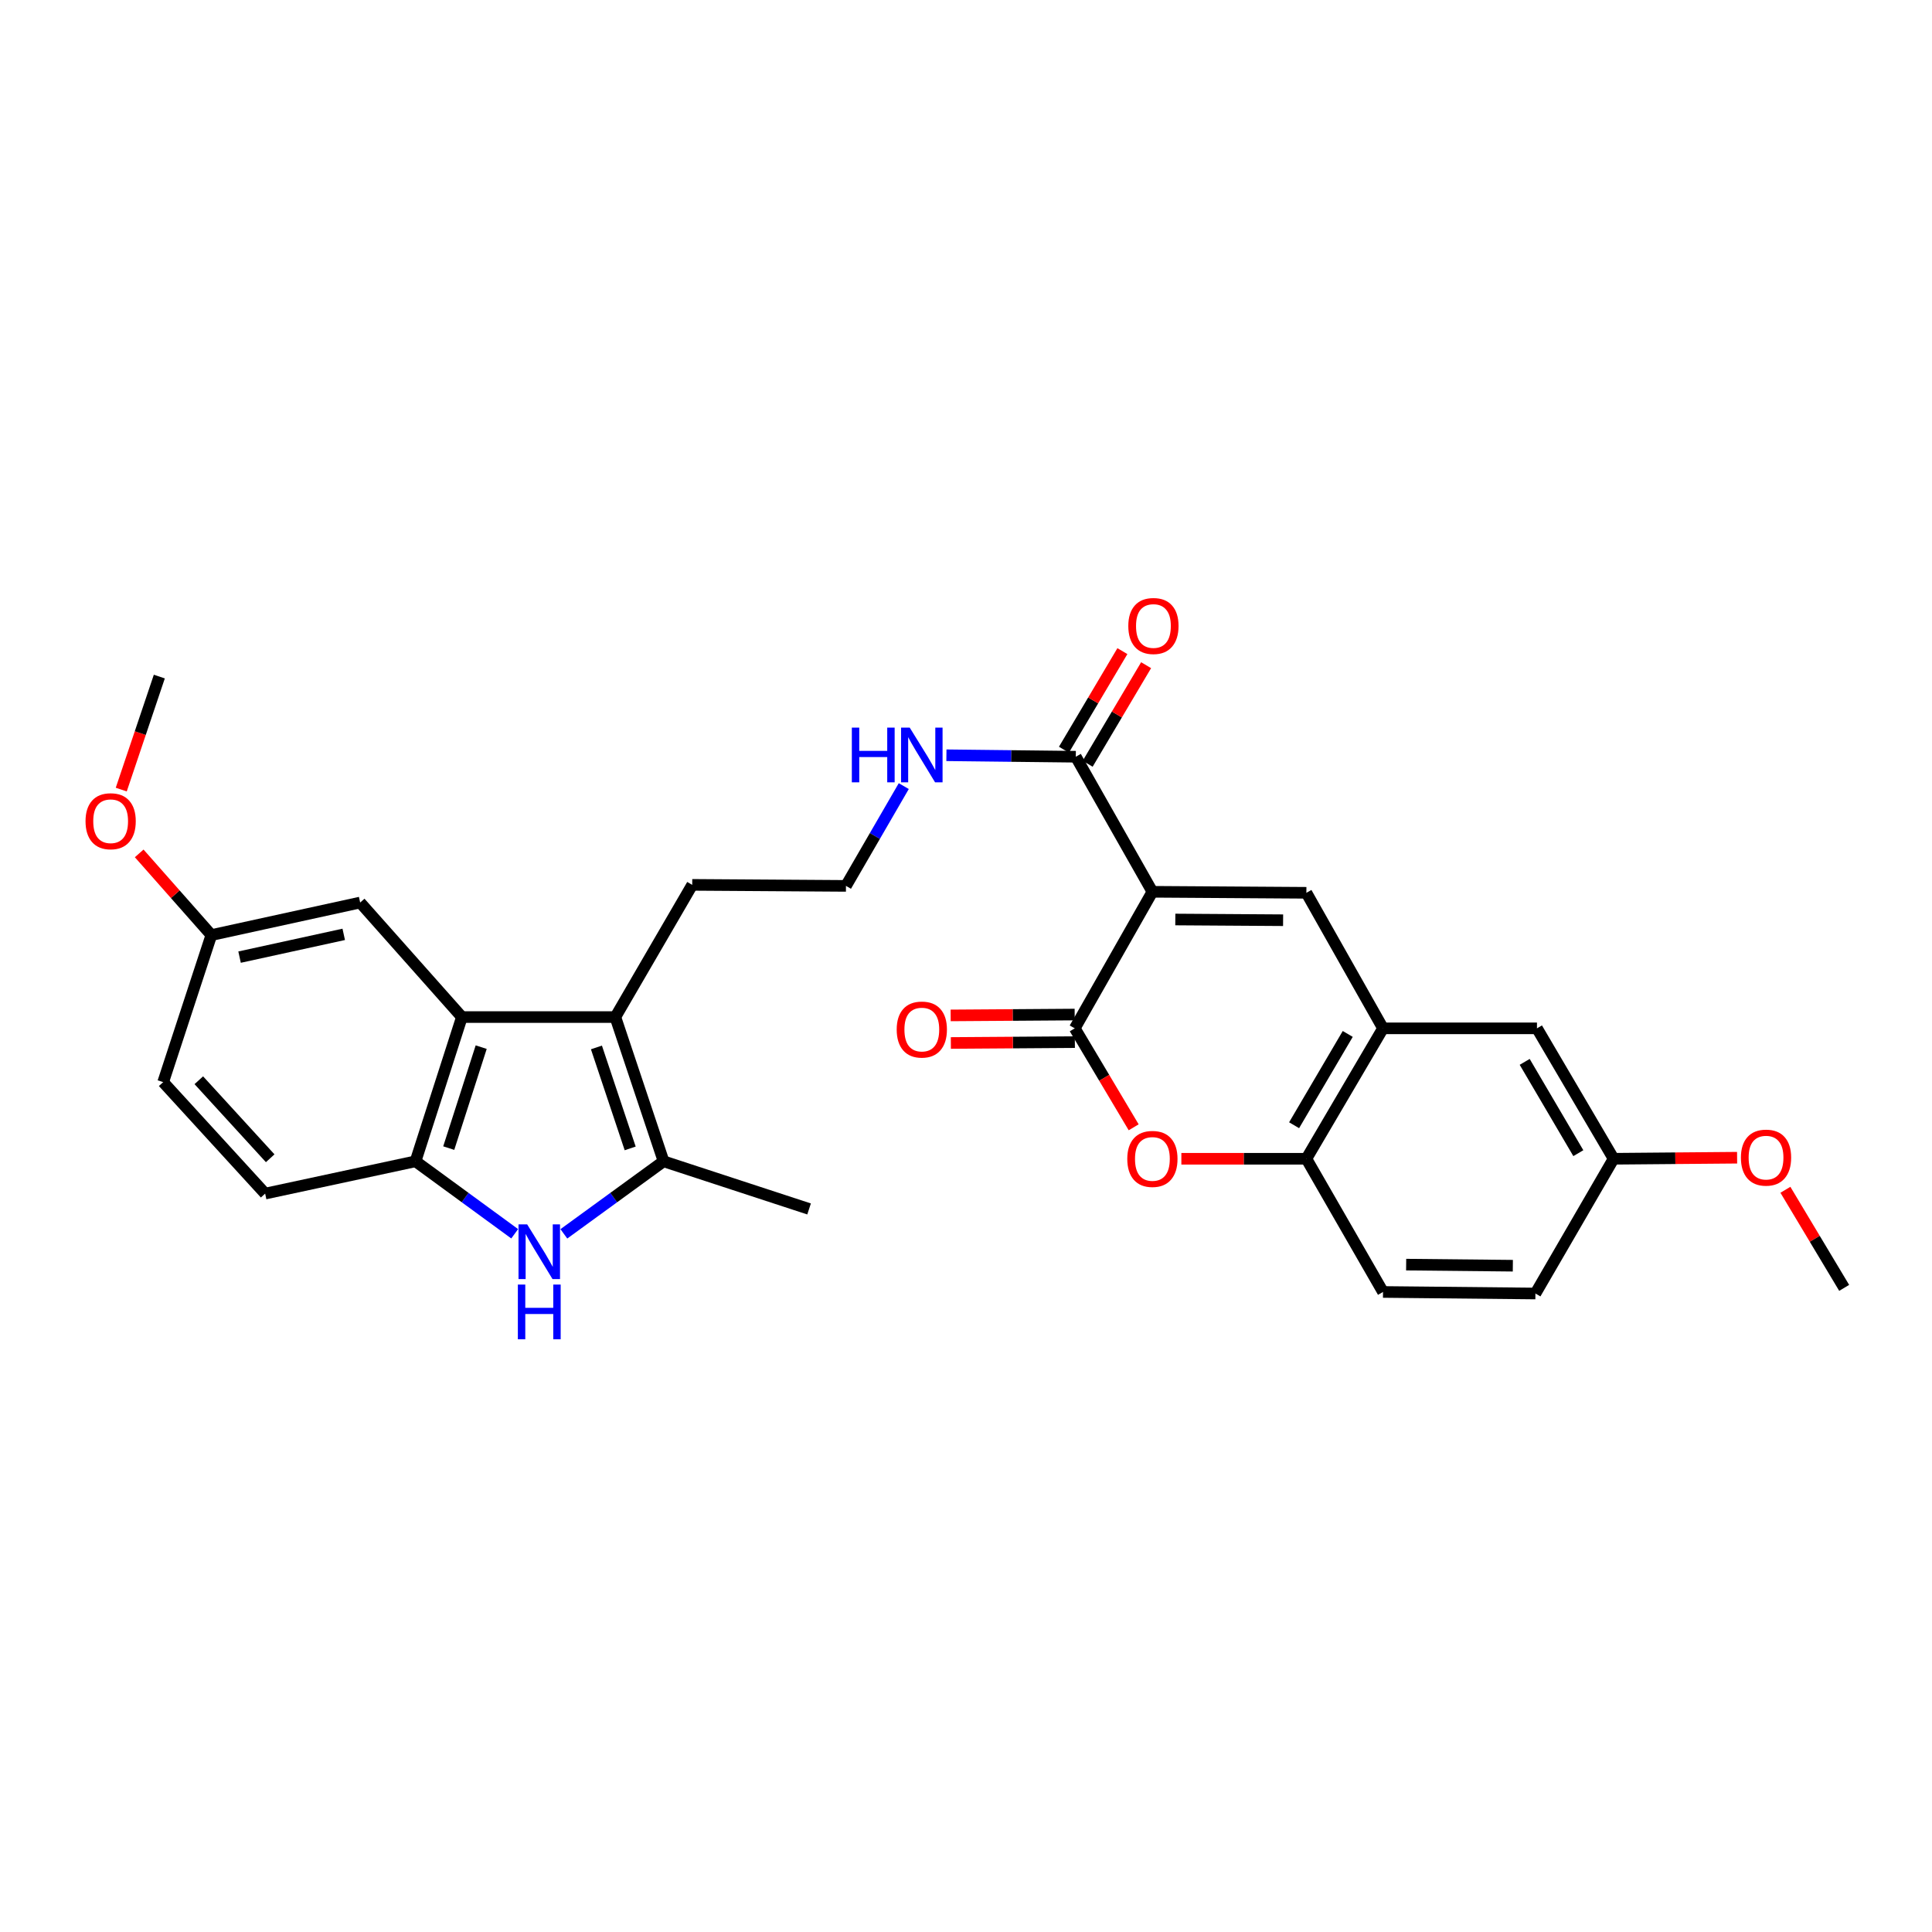 <?xml version='1.0' encoding='iso-8859-1'?>
<svg version='1.1' baseProfile='full'
              xmlns='http://www.w3.org/2000/svg'
                      xmlns:rdkit='http://www.rdkit.org/xml'
                      xmlns:xlink='http://www.w3.org/1999/xlink'
                  xml:space='preserve'
width='1000px' height='1000px' viewBox='0 0 1000 1000'>
<!-- END OF HEADER -->
<rect style='opacity:1.0;fill:#FFFFFF;stroke:none' width='1000' height='1000' x='0' y='0'> </rect>
<path class='bond-0' d='M 596.479,461.588 L 556.299,532.267' style='fill:none;fill-rule:evenodd;stroke:#000000;stroke-width:6px;stroke-linecap:butt;stroke-linejoin:miter;stroke-opacity:1' />
<path class='bond-1' d='M 596.479,461.588 L 676.181,462.111' style='fill:none;fill-rule:evenodd;stroke:#000000;stroke-width:6px;stroke-linecap:butt;stroke-linejoin:miter;stroke-opacity:1' />
<path class='bond-1' d='M 608.341,475.936 L 664.132,476.303' style='fill:none;fill-rule:evenodd;stroke:#000000;stroke-width:6px;stroke-linecap:butt;stroke-linejoin:miter;stroke-opacity:1' />
<path class='bond-9' d='M 596.479,461.588 L 556.831,391.685' style='fill:none;fill-rule:evenodd;stroke:#000000;stroke-width:6px;stroke-linecap:butt;stroke-linejoin:miter;stroke-opacity:1' />
<path class='bond-6' d='M 556.299,532.267 L 571.543,557.879' style='fill:none;fill-rule:evenodd;stroke:#000000;stroke-width:6px;stroke-linecap:butt;stroke-linejoin:miter;stroke-opacity:1' />
<path class='bond-6' d='M 571.543,557.879 L 586.787,583.491' style='fill:none;fill-rule:evenodd;stroke:#FF0000;stroke-width:6px;stroke-linecap:butt;stroke-linejoin:miter;stroke-opacity:1' />
<path class='bond-11' d='M 556.25,525.132 L 524.155,525.354' style='fill:none;fill-rule:evenodd;stroke:#000000;stroke-width:6px;stroke-linecap:butt;stroke-linejoin:miter;stroke-opacity:1' />
<path class='bond-11' d='M 524.155,525.354 L 492.059,525.575' style='fill:none;fill-rule:evenodd;stroke:#FF0000;stroke-width:6px;stroke-linecap:butt;stroke-linejoin:miter;stroke-opacity:1' />
<path class='bond-11' d='M 556.349,539.402 L 524.253,539.624' style='fill:none;fill-rule:evenodd;stroke:#000000;stroke-width:6px;stroke-linecap:butt;stroke-linejoin:miter;stroke-opacity:1' />
<path class='bond-11' d='M 524.253,539.624 L 492.158,539.846' style='fill:none;fill-rule:evenodd;stroke:#FF0000;stroke-width:6px;stroke-linecap:butt;stroke-linejoin:miter;stroke-opacity:1' />
<path class='bond-8' d='M 676.181,462.111 L 715.845,532.267' style='fill:none;fill-rule:evenodd;stroke:#000000;stroke-width:6px;stroke-linecap:butt;stroke-linejoin:miter;stroke-opacity:1' />
<path class='bond-2' d='M 291.853,638.638 L 317.657,619.864' style='fill:none;fill-rule:evenodd;stroke:#0000FF;stroke-width:6px;stroke-linecap:butt;stroke-linejoin:miter;stroke-opacity:1' />
<path class='bond-2' d='M 317.657,619.864 L 343.461,601.091' style='fill:none;fill-rule:evenodd;stroke:#000000;stroke-width:6px;stroke-linecap:butt;stroke-linejoin:miter;stroke-opacity:1' />
<path class='bond-31' d='M 266.401,638.6 L 240.74,619.845' style='fill:none;fill-rule:evenodd;stroke:#0000FF;stroke-width:6px;stroke-linecap:butt;stroke-linejoin:miter;stroke-opacity:1' />
<path class='bond-31' d='M 240.74,619.845 L 215.08,601.091' style='fill:none;fill-rule:evenodd;stroke:#000000;stroke-width:6px;stroke-linecap:butt;stroke-linejoin:miter;stroke-opacity:1' />
<path class='bond-3' d='M 318.503,526.432 L 358.294,458.004' style='fill:none;fill-rule:evenodd;stroke:#000000;stroke-width:6px;stroke-linecap:butt;stroke-linejoin:miter;stroke-opacity:1' />
<path class='bond-4' d='M 318.503,526.432 L 343.461,601.091' style='fill:none;fill-rule:evenodd;stroke:#000000;stroke-width:6px;stroke-linecap:butt;stroke-linejoin:miter;stroke-opacity:1' />
<path class='bond-4' d='M 308.712,542.155 L 326.183,594.417' style='fill:none;fill-rule:evenodd;stroke:#000000;stroke-width:6px;stroke-linecap:butt;stroke-linejoin:miter;stroke-opacity:1' />
<path class='bond-5' d='M 318.503,526.432 L 239.079,526.432' style='fill:none;fill-rule:evenodd;stroke:#000000;stroke-width:6px;stroke-linecap:butt;stroke-linejoin:miter;stroke-opacity:1' />
<path class='bond-23' d='M 343.461,601.091 L 418.778,625.748' style='fill:none;fill-rule:evenodd;stroke:#000000;stroke-width:6px;stroke-linecap:butt;stroke-linejoin:miter;stroke-opacity:1' />
<path class='bond-7' d='M 239.079,526.432 L 215.08,601.091' style='fill:none;fill-rule:evenodd;stroke:#000000;stroke-width:6px;stroke-linecap:butt;stroke-linejoin:miter;stroke-opacity:1' />
<path class='bond-7' d='M 249.065,541.998 L 232.266,594.259' style='fill:none;fill-rule:evenodd;stroke:#000000;stroke-width:6px;stroke-linecap:butt;stroke-linejoin:miter;stroke-opacity:1' />
<path class='bond-12' d='M 239.079,526.432 L 186.42,467.153' style='fill:none;fill-rule:evenodd;stroke:#000000;stroke-width:6px;stroke-linecap:butt;stroke-linejoin:miter;stroke-opacity:1' />
<path class='bond-29' d='M 611.472,599.775 L 643.826,599.775' style='fill:none;fill-rule:evenodd;stroke:#FF0000;stroke-width:6px;stroke-linecap:butt;stroke-linejoin:miter;stroke-opacity:1' />
<path class='bond-29' d='M 643.826,599.775 L 676.181,599.775' style='fill:none;fill-rule:evenodd;stroke:#000000;stroke-width:6px;stroke-linecap:butt;stroke-linejoin:miter;stroke-opacity:1' />
<path class='bond-15' d='M 215.08,601.091 L 137.242,617.804' style='fill:none;fill-rule:evenodd;stroke:#000000;stroke-width:6px;stroke-linecap:butt;stroke-linejoin:miter;stroke-opacity:1' />
<path class='bond-10' d='M 715.845,532.267 L 676.181,599.775' style='fill:none;fill-rule:evenodd;stroke:#000000;stroke-width:6px;stroke-linecap:butt;stroke-linejoin:miter;stroke-opacity:1' />
<path class='bond-10' d='M 697.591,535.164 L 669.826,582.42' style='fill:none;fill-rule:evenodd;stroke:#000000;stroke-width:6px;stroke-linecap:butt;stroke-linejoin:miter;stroke-opacity:1' />
<path class='bond-13' d='M 715.845,532.267 L 795.531,532.267' style='fill:none;fill-rule:evenodd;stroke:#000000;stroke-width:6px;stroke-linecap:butt;stroke-linejoin:miter;stroke-opacity:1' />
<path class='bond-14' d='M 562.968,395.325 L 578.097,369.813' style='fill:none;fill-rule:evenodd;stroke:#000000;stroke-width:6px;stroke-linecap:butt;stroke-linejoin:miter;stroke-opacity:1' />
<path class='bond-14' d='M 578.097,369.813 L 593.227,344.3' style='fill:none;fill-rule:evenodd;stroke:#FF0000;stroke-width:6px;stroke-linecap:butt;stroke-linejoin:miter;stroke-opacity:1' />
<path class='bond-14' d='M 550.693,388.046 L 565.823,362.533' style='fill:none;fill-rule:evenodd;stroke:#000000;stroke-width:6px;stroke-linecap:butt;stroke-linejoin:miter;stroke-opacity:1' />
<path class='bond-14' d='M 565.823,362.533 L 580.952,337.021' style='fill:none;fill-rule:evenodd;stroke:#FF0000;stroke-width:6px;stroke-linecap:butt;stroke-linejoin:miter;stroke-opacity:1' />
<path class='bond-16' d='M 556.831,391.685 L 523.346,391.302' style='fill:none;fill-rule:evenodd;stroke:#000000;stroke-width:6px;stroke-linecap:butt;stroke-linejoin:miter;stroke-opacity:1' />
<path class='bond-16' d='M 523.346,391.302 L 489.862,390.919' style='fill:none;fill-rule:evenodd;stroke:#0000FF;stroke-width:6px;stroke-linecap:butt;stroke-linejoin:miter;stroke-opacity:1' />
<path class='bond-17' d='M 676.181,599.775 L 715.845,668.718' style='fill:none;fill-rule:evenodd;stroke:#000000;stroke-width:6px;stroke-linecap:butt;stroke-linejoin:miter;stroke-opacity:1' />
<path class='bond-18' d='M 186.42,467.153 L 109.398,483.993' style='fill:none;fill-rule:evenodd;stroke:#000000;stroke-width:6px;stroke-linecap:butt;stroke-linejoin:miter;stroke-opacity:1' />
<path class='bond-18' d='M 177.915,483.62 L 124,495.408' style='fill:none;fill-rule:evenodd;stroke:#000000;stroke-width:6px;stroke-linecap:butt;stroke-linejoin:miter;stroke-opacity:1' />
<path class='bond-19' d='M 795.531,532.267 L 835.195,599.775' style='fill:none;fill-rule:evenodd;stroke:#000000;stroke-width:6px;stroke-linecap:butt;stroke-linejoin:miter;stroke-opacity:1' />
<path class='bond-19' d='M 789.176,549.622 L 816.942,596.878' style='fill:none;fill-rule:evenodd;stroke:#000000;stroke-width:6px;stroke-linecap:butt;stroke-linejoin:miter;stroke-opacity:1' />
<path class='bond-32' d='M 137.242,617.804 L 84.456,560.111' style='fill:none;fill-rule:evenodd;stroke:#000000;stroke-width:6px;stroke-linecap:butt;stroke-linejoin:miter;stroke-opacity:1' />
<path class='bond-32' d='M 139.853,599.516 L 102.903,559.131' style='fill:none;fill-rule:evenodd;stroke:#000000;stroke-width:6px;stroke-linecap:butt;stroke-linejoin:miter;stroke-opacity:1' />
<path class='bond-24' d='M 467.791,406.891 L 452.83,432.713' style='fill:none;fill-rule:evenodd;stroke:#0000FF;stroke-width:6px;stroke-linecap:butt;stroke-linejoin:miter;stroke-opacity:1' />
<path class='bond-24' d='M 452.83,432.713 L 437.869,458.535' style='fill:none;fill-rule:evenodd;stroke:#000000;stroke-width:6px;stroke-linecap:butt;stroke-linejoin:miter;stroke-opacity:1' />
<path class='bond-30' d='M 715.845,668.718 L 794.73,669.519' style='fill:none;fill-rule:evenodd;stroke:#000000;stroke-width:6px;stroke-linecap:butt;stroke-linejoin:miter;stroke-opacity:1' />
<path class='bond-30' d='M 727.823,654.568 L 783.042,655.129' style='fill:none;fill-rule:evenodd;stroke:#000000;stroke-width:6px;stroke-linecap:butt;stroke-linejoin:miter;stroke-opacity:1' />
<path class='bond-21' d='M 109.398,483.993 L 84.456,560.111' style='fill:none;fill-rule:evenodd;stroke:#000000;stroke-width:6px;stroke-linecap:butt;stroke-linejoin:miter;stroke-opacity:1' />
<path class='bond-25' d='M 109.398,483.993 L 90.723,462.852' style='fill:none;fill-rule:evenodd;stroke:#000000;stroke-width:6px;stroke-linecap:butt;stroke-linejoin:miter;stroke-opacity:1' />
<path class='bond-25' d='M 90.723,462.852 L 72.048,441.712' style='fill:none;fill-rule:evenodd;stroke:#FF0000;stroke-width:6px;stroke-linecap:butt;stroke-linejoin:miter;stroke-opacity:1' />
<path class='bond-22' d='M 835.195,599.775 L 794.73,669.519' style='fill:none;fill-rule:evenodd;stroke:#000000;stroke-width:6px;stroke-linecap:butt;stroke-linejoin:miter;stroke-opacity:1' />
<path class='bond-26' d='M 835.195,599.775 L 867.159,599.502' style='fill:none;fill-rule:evenodd;stroke:#000000;stroke-width:6px;stroke-linecap:butt;stroke-linejoin:miter;stroke-opacity:1' />
<path class='bond-26' d='M 867.159,599.502 L 899.124,599.229' style='fill:none;fill-rule:evenodd;stroke:#FF0000;stroke-width:6px;stroke-linecap:butt;stroke-linejoin:miter;stroke-opacity:1' />
<path class='bond-20' d='M 358.294,458.004 L 437.869,458.535' style='fill:none;fill-rule:evenodd;stroke:#000000;stroke-width:6px;stroke-linecap:butt;stroke-linejoin:miter;stroke-opacity:1' />
<path class='bond-27' d='M 62.759,408.69 L 72.613,379.44' style='fill:none;fill-rule:evenodd;stroke:#FF0000;stroke-width:6px;stroke-linecap:butt;stroke-linejoin:miter;stroke-opacity:1' />
<path class='bond-27' d='M 72.613,379.44 L 82.466,350.189' style='fill:none;fill-rule:evenodd;stroke:#000000;stroke-width:6px;stroke-linecap:butt;stroke-linejoin:miter;stroke-opacity:1' />
<path class='bond-28' d='M 924.12,615.828 L 939.333,641.215' style='fill:none;fill-rule:evenodd;stroke:#FF0000;stroke-width:6px;stroke-linecap:butt;stroke-linejoin:miter;stroke-opacity:1' />
<path class='bond-28' d='M 939.333,641.215 L 954.545,666.601' style='fill:none;fill-rule:evenodd;stroke:#000000;stroke-width:6px;stroke-linecap:butt;stroke-linejoin:miter;stroke-opacity:1' />
<path  class='atom-3' d='M 272.864 633.739
L 282.144 648.739
Q 283.064 650.219, 284.544 652.899
Q 286.024 655.579, 286.104 655.739
L 286.104 633.739
L 289.864 633.739
L 289.864 662.059
L 285.984 662.059
L 276.024 645.659
Q 274.864 643.739, 273.624 641.539
Q 272.424 639.339, 272.064 638.659
L 272.064 662.059
L 268.384 662.059
L 268.384 633.739
L 272.864 633.739
' fill='#0000FF'/>
<path  class='atom-3' d='M 268.044 664.891
L 271.884 664.891
L 271.884 676.931
L 286.364 676.931
L 286.364 664.891
L 290.204 664.891
L 290.204 693.211
L 286.364 693.211
L 286.364 680.131
L 271.884 680.131
L 271.884 693.211
L 268.044 693.211
L 268.044 664.891
' fill='#0000FF'/>
<path  class='atom-7' d='M 583.479 599.855
Q 583.479 593.055, 586.839 589.255
Q 590.199 585.455, 596.479 585.455
Q 602.759 585.455, 606.119 589.255
Q 609.479 593.055, 609.479 599.855
Q 609.479 606.735, 606.079 610.655
Q 602.679 614.535, 596.479 614.535
Q 590.239 614.535, 586.839 610.655
Q 583.479 606.775, 583.479 599.855
M 596.479 611.335
Q 600.799 611.335, 603.119 608.455
Q 605.479 605.535, 605.479 599.855
Q 605.479 594.295, 603.119 591.495
Q 600.799 588.655, 596.479 588.655
Q 592.159 588.655, 589.799 591.455
Q 587.479 594.255, 587.479 599.855
Q 587.479 605.575, 589.799 608.455
Q 592.159 611.335, 596.479 611.335
' fill='#FF0000'/>
<path  class='atom-12' d='M 464.129 532.894
Q 464.129 526.094, 467.489 522.294
Q 470.849 518.494, 477.129 518.494
Q 483.409 518.494, 486.769 522.294
Q 490.129 526.094, 490.129 532.894
Q 490.129 539.774, 486.729 543.694
Q 483.329 547.574, 477.129 547.574
Q 470.889 547.574, 467.489 543.694
Q 464.129 539.814, 464.129 532.894
M 477.129 544.374
Q 481.449 544.374, 483.769 541.494
Q 486.129 538.574, 486.129 532.894
Q 486.129 527.334, 483.769 524.534
Q 481.449 521.694, 477.129 521.694
Q 472.809 521.694, 470.449 524.494
Q 468.129 527.294, 468.129 532.894
Q 468.129 538.614, 470.449 541.494
Q 472.809 544.374, 477.129 544.374
' fill='#FF0000'/>
<path  class='atom-15' d='M 584.01 324.011
Q 584.01 317.211, 587.37 313.411
Q 590.73 309.611, 597.01 309.611
Q 603.29 309.611, 606.65 313.411
Q 610.01 317.211, 610.01 324.011
Q 610.01 330.891, 606.61 334.811
Q 603.21 338.691, 597.01 338.691
Q 590.77 338.691, 587.37 334.811
Q 584.01 330.931, 584.01 324.011
M 597.01 335.491
Q 601.33 335.491, 603.65 332.611
Q 606.01 329.691, 606.01 324.011
Q 606.01 318.451, 603.65 315.651
Q 601.33 312.811, 597.01 312.811
Q 592.69 312.811, 590.33 315.611
Q 588.01 318.411, 588.01 324.011
Q 588.01 329.731, 590.33 332.611
Q 592.69 335.491, 597.01 335.491
' fill='#FF0000'/>
<path  class='atom-17' d='M 440.909 376.613
L 444.749 376.613
L 444.749 388.653
L 459.229 388.653
L 459.229 376.613
L 463.069 376.613
L 463.069 404.933
L 459.229 404.933
L 459.229 391.853
L 444.749 391.853
L 444.749 404.933
L 440.909 404.933
L 440.909 376.613
' fill='#0000FF'/>
<path  class='atom-17' d='M 470.869 376.613
L 480.149 391.613
Q 481.069 393.093, 482.549 395.773
Q 484.029 398.453, 484.109 398.613
L 484.109 376.613
L 487.869 376.613
L 487.869 404.933
L 483.989 404.933
L 474.029 388.533
Q 472.869 386.613, 471.629 384.413
Q 470.429 382.213, 470.069 381.533
L 470.069 404.933
L 466.389 404.933
L 466.389 376.613
L 470.869 376.613
' fill='#0000FF'/>
<path  class='atom-26' d='M 44.271 425.063
Q 44.271 418.263, 47.631 414.463
Q 50.991 410.663, 57.271 410.663
Q 63.551 410.663, 66.911 414.463
Q 70.271 418.263, 70.271 425.063
Q 70.271 431.943, 66.871 435.863
Q 63.471 439.743, 57.271 439.743
Q 51.031 439.743, 47.631 435.863
Q 44.271 431.983, 44.271 425.063
M 57.271 436.543
Q 61.591 436.543, 63.911 433.663
Q 66.271 430.743, 66.271 425.063
Q 66.271 419.503, 63.911 416.703
Q 61.591 413.863, 57.271 413.863
Q 52.951 413.863, 50.591 416.663
Q 48.271 419.463, 48.271 425.063
Q 48.271 430.783, 50.591 433.663
Q 52.951 436.543, 57.271 436.543
' fill='#FF0000'/>
<path  class='atom-27' d='M 901.096 599.181
Q 901.096 592.381, 904.456 588.581
Q 907.816 584.781, 914.096 584.781
Q 920.376 584.781, 923.736 588.581
Q 927.096 592.381, 927.096 599.181
Q 927.096 606.061, 923.696 609.981
Q 920.296 613.861, 914.096 613.861
Q 907.856 613.861, 904.456 609.981
Q 901.096 606.101, 901.096 599.181
M 914.096 610.661
Q 918.416 610.661, 920.736 607.781
Q 923.096 604.861, 923.096 599.181
Q 923.096 593.621, 920.736 590.821
Q 918.416 587.981, 914.096 587.981
Q 909.776 587.981, 907.416 590.781
Q 905.096 593.581, 905.096 599.181
Q 905.096 604.901, 907.416 607.781
Q 909.776 610.661, 914.096 610.661
' fill='#FF0000'/>
</svg>
